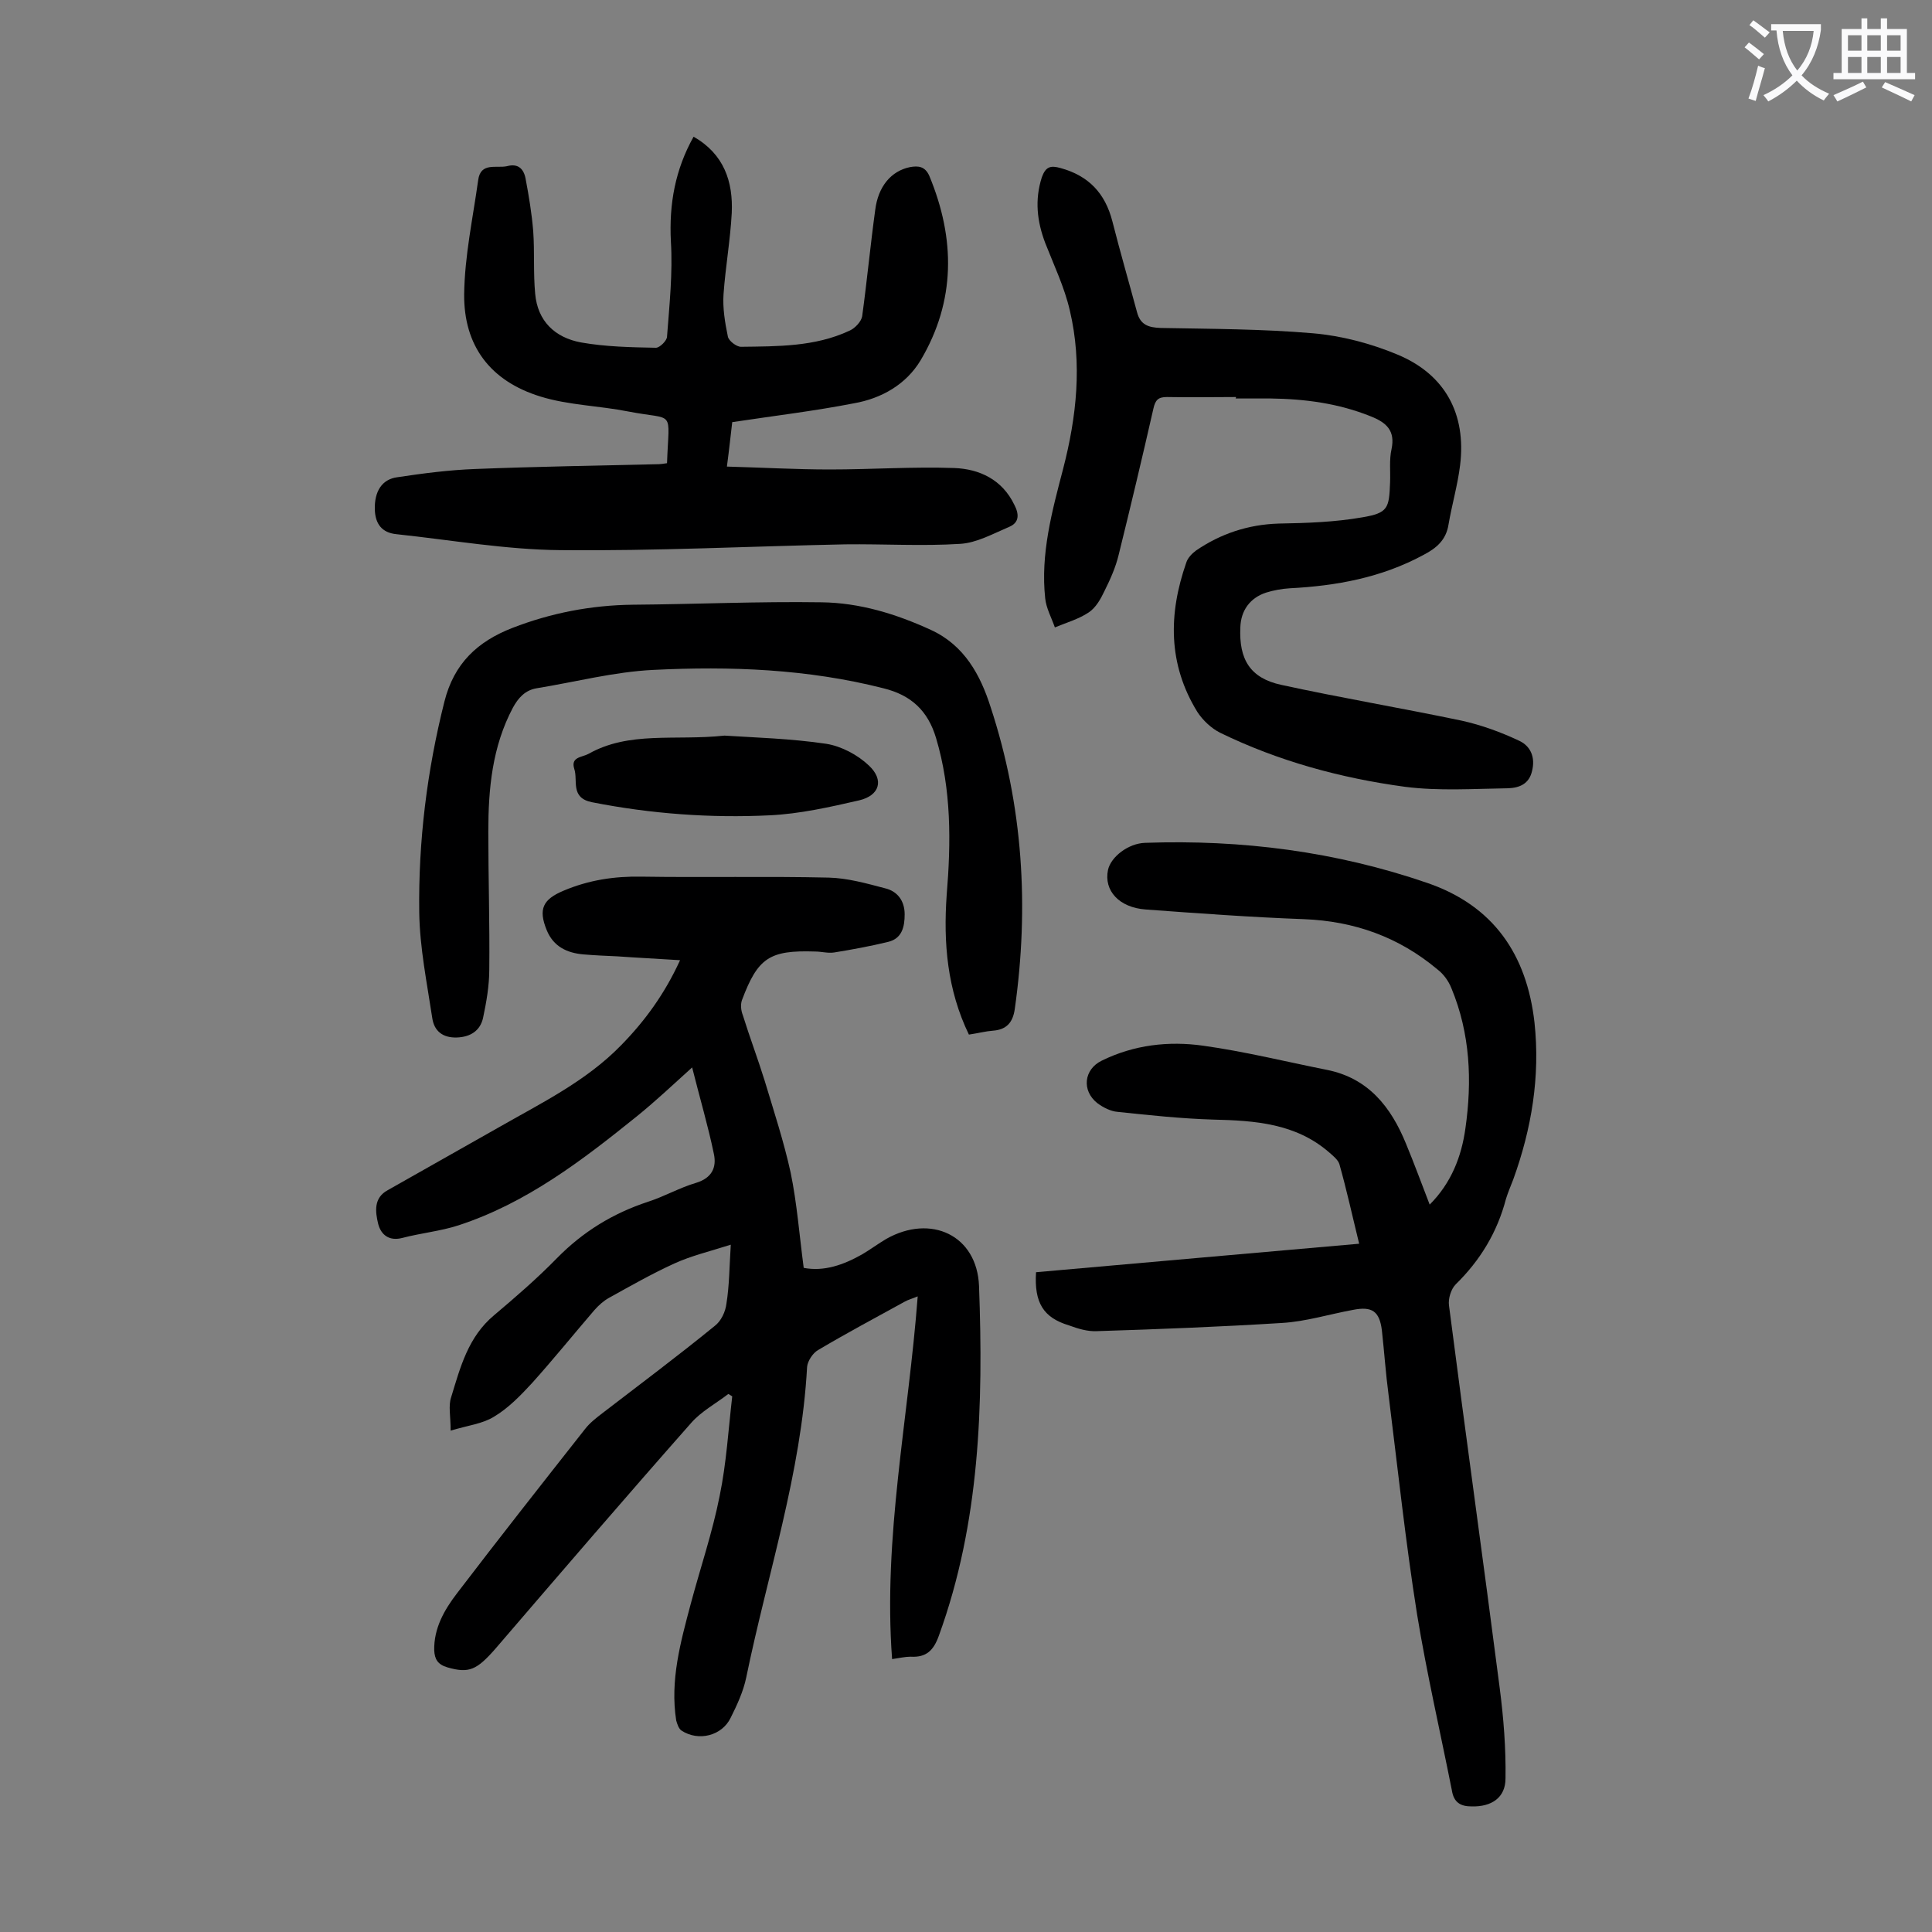 <svg enable-background="new 0 0 400 400" viewBox="0 0 400 400" xmlns="http://www.w3.org/2000/svg"><rect x="0" y="0" width="400" height="400" fill="#808080" stroke="none"/><g fill="#000001"><path d="m184.7 343.5c-1.9-25.3 3.4-49.9 5.3-75.1-1.2.5-2 .7-2.7 1.1-6 3.3-12 6.5-17.9 10-1.1.6-2.2 2.3-2.3 3.5-1.2 22-8.2 42.9-12.6 64.3-.6 2.9-1.9 5.7-3.2 8.3-1.8 3.8-6.7 5-10.2 2.7-.6-.4-.9-1.4-1.1-2.1-1.3-8.3.9-16.2 3-24.1 2-7.5 4.5-14.8 6-22.4 1.4-6.8 1.8-13.7 2.6-20.6-.3-.2-.5-.3-.8-.5-2.6 2-5.6 3.6-7.7 6-13.6 15.4-27 31-40.4 46.6-4 4.6-5.6 5.3-10.1 4-2-.6-2.6-1.7-2.7-3.5-.1-4.6 2.1-8.4 4.7-11.8 8.7-11.4 17.6-22.7 26.5-34 1-1.3 2.3-2.3 3.6-3.3 7.8-6 15.7-11.9 23.3-18.1 1.3-1 2.2-2.9 2.4-4.6.6-3.7.6-7.4.9-12.2-4.4 1.4-8.2 2.3-11.7 3.9-4.6 2.1-9 4.6-13.5 7.1-1.1.6-2.1 1.5-3 2.5-4.3 5-8.5 10.2-12.9 15.1-2.4 2.6-4.9 5.2-7.9 7-2.4 1.5-5.4 1.8-9 2.9 0-3.1-.5-5.1.1-6.9 1.9-6.2 3.5-12.5 8.9-17 4.5-3.8 8.9-7.6 13-11.8 5.4-5.5 11.6-9.3 18.9-11.7 3.4-1.1 6.5-2.9 9.9-3.9 3.3-1 4.3-3.2 3.7-6-1.2-5.8-2.9-11.5-4.5-17.9-4.2 3.8-7.6 7-11.3 10-11.4 9.2-23 18.1-37.1 22.7-3.7 1.2-7.8 1.6-11.6 2.6-2.7.7-4.4-.6-5-2.9-.6-2.5-1-5.4 2-7 7.6-4.3 15.2-8.6 22.8-12.9 8.9-5.1 18.2-9.6 25.5-17.1 4.9-5 9-10.6 12.2-17.6-4.6-.3-8.8-.5-13-.8-2.3-.1-4.6-.2-7-.4-3.4-.3-6.2-1.6-7.6-5-1.8-4.4-.8-6.4 3.5-8.2 5.2-2.2 10.5-3 16.1-2.9 12.9.2 25.9-.1 38.8.2 3.9.1 7.8 1.2 11.6 2.2 2.6.6 4.1 2.6 4.1 5.4 0 2.5-.5 5-3.4 5.7-3.7.9-7.5 1.6-11.2 2.2-1.3.2-2.6-.2-4-.2-9.4-.3-11.8 1.3-15.1 10.1-.3.9-.2 2.1.2 3.1 1.4 4.5 3.1 9 4.5 13.5 1.9 6.3 4 12.7 5.4 19.1 1.3 6.3 1.8 12.9 2.7 19.7 4.2.8 8.2-.6 12.1-2.8 1.7-1 3.3-2.2 5-3.2 9.2-5.2 18.8-.8 19.2 9.8.9 24.5.2 48.9-8.3 72.3-1.1 3.1-2.6 4.6-5.9 4.4-1.1 0-2.4.3-3.8.5z"/><path d="m214.5 263.4c22.3-2 44.4-3.9 66.9-5.9-1.4-5.7-2.6-11.2-4.1-16.5-.3-.9-1.3-1.7-2.1-2.4-6.9-6-15.3-6.6-24-6.8-6.6-.2-13.2-.9-19.8-1.6-1.4-.1-3-.9-4.2-1.8-3.3-2.6-2.8-7 .9-8.8 6.7-3.3 13.9-4.1 21-3.1 8.6 1.2 17.1 3.3 25.6 5 8.6 1.7 13.3 7.7 16.4 15.3 1.7 4.1 3.2 8.2 4.9 12.6 4.5-4.5 6.6-10 7.4-15.8 1.4-9.8 1-19.6-2.9-29-.6-1.5-1.6-2.9-2.9-3.9-8-6.7-17.2-10-27.7-10.4-10.9-.4-21.8-1.2-32.7-2-5.5-.4-8.7-3.9-7.8-8.2.6-2.7 4.2-5.5 7.7-5.6 20-.7 39.5 1.8 58.4 8.3 13.7 4.7 20.6 14.8 22.2 28.9 1.2 11.2-.6 22-4.4 32.5-.5 1.3-1.1 2.7-1.5 4-1.8 6.9-5.3 12.7-10.4 17.7-1 1-1.6 3-1.4 4.4 3.4 26.4 7.1 52.8 10.5 79.2.8 6.2 1.3 12.5 1.2 18.7 0 4-2.9 5.9-7 5.8-2.3 0-3.7-.8-4.1-3.3-2.4-12.1-5.2-24.2-7.2-36.4-2.4-15.1-4-30.2-5.9-45.4-.6-4.5-.9-9-1.4-13.5-.5-3.9-2-5-6-4.2-4.9.9-9.7 2.4-14.6 2.7-12.8.8-25.6 1.3-38.4 1.7-1.9.1-3.9-.5-5.8-1.2-5.3-1.6-7.2-4.7-6.8-11z"/><path d="m138.1 95.9c.4-11.4 1.8-8.8-8-10.7-6-1.2-12.4-1.3-18.2-3.1-10.4-3.2-15.9-10.5-15.8-21.2.1-7.9 1.8-15.7 2.9-23.6.5-3.8 3.8-2.4 6-2.9 2.2-.6 3.4.5 3.8 2.5.7 3.7 1.3 7.3 1.6 11 .3 4.3 0 8.6.4 12.9.5 5.7 4.1 9.1 9.5 10.1 5.1.9 10.3 1 15.5 1.1.8 0 2.3-1.5 2.3-2.3.5-6.6 1.2-13.2.8-19.7-.4-7.8.9-14.9 4.7-21.7 6.3 3.6 8.2 9.3 7.9 15.8-.3 5.6-1.3 11.2-1.7 16.8-.2 2.9.3 5.9.9 8.8.2.9 1.8 2.1 2.7 2.1 7.6-.1 15.3 0 22.4-3.3 1.2-.5 2.5-1.9 2.7-3 1-7.3 1.7-14.7 2.7-22 .6-4.9 3.3-8.1 7.2-8.9 1.7-.3 3.1-.2 4 1.8 5.4 13 5.5 25.9-1.8 38.2-3 5-8.1 7.9-13.8 8.9-8.2 1.6-16.6 2.6-25.2 3.9-.3 2.5-.6 5.4-1.1 9.2 7.3.2 14.3.6 21.3.6 8.6 0 17.2-.6 25.8-.3 5.2.2 9.9 2.4 12.4 7.6 1 1.9 1.1 3.7-1.1 4.6-3.3 1.4-6.7 3.3-10.1 3.5-7.9.5-15.9 0-23.8.1-19.7.4-39.3 1.4-59 1.2-11.3-.1-22.6-2.1-33.9-3.3-3.1-.3-4.4-2.2-4.5-5.1-.1-3.8 1.5-6.3 4.7-6.7 5.3-.8 10.7-1.5 16.1-1.7 12.7-.5 25.4-.7 38.1-1 .3 0 .9-.1 1.6-.2z"/><path d="m255.9 82.2c-4.8 0-9.5.1-14.3 0-1.8 0-2.4.6-2.8 2.4-2.3 10.1-4.7 20.2-7.2 30.3-.6 2.5-1.7 5-2.9 7.4-.8 1.7-1.8 3.5-3.3 4.5-2.1 1.4-4.6 2.1-7 3.1-.7-2-1.8-4-2-6-1-9.2 1.4-18 3.7-26.8 2.8-10.8 4-21.8 1.4-32.8-1.1-4.8-3.3-9.4-5.1-14-1.7-4.5-2.2-8.9-.7-13.6.8-2.2 1.8-2.5 3.9-1.9 5.8 1.6 9.2 5.2 10.7 11 1.6 6.3 3.4 12.5 5.1 18.8.7 2.7 2.4 3.2 4.9 3.3 10.5.2 21 .2 31.5 1.1 5.9.5 12 2.1 17.5 4.4 9.9 4.1 14.3 12.3 13 22.9-.5 4.1-1.7 8.2-2.4 12.3-.5 3.2-2.5 4.9-5.2 6.3-8.7 4.7-18 6.4-27.7 6.9-1.6.1-3.3.4-4.9.9-3.3 1.1-5.2 3.7-5.3 7.2-.3 6.6 2 10.5 8.5 11.9 12.4 2.7 24.9 4.8 37.3 7.4 4.1.9 8.2 2.4 12 4.2 2.3 1.1 3.3 3.4 2.6 6.2-.6 2.7-2.6 3.5-4.9 3.6-7.1.1-14.4.6-21.4-.3-13.3-1.8-26.2-5.3-38.3-11.2-1.8-.9-3.6-2.6-4.7-4.3-6.1-9.9-6-20.3-2.3-30.9.3-1 1.2-1.9 2-2.5 5.1-3.5 10.8-5.4 17.1-5.6 5.8-.1 11.7-.3 17.4-1.3 5.3-.9 5.5-1.9 5.7-7.2.1-2.3-.2-4.7.3-6.9.8-3.8-1-5.5-4.3-6.8-6.7-2.7-13.6-3.6-20.7-3.7-2.4 0-4.9 0-7.3 0 .1-.1.1-.2.1-.3z"/><path d="m200.6 214.2c-4.5-9.3-5.3-19-4.6-28.9.9-10.9 1-21.8-2.2-32.5-1.7-5.7-5.2-8.9-10.9-10.3-15.7-4-31.7-4.6-47.7-3.8-8.1.4-16.1 2.5-24.1 3.8-2.4.4-3.8 2-4.9 4-4.3 8.1-5.1 16.8-5.1 25.7 0 9.5.3 19 .2 28.5 0 3.4-.6 6.8-1.3 10.1-.6 2.6-2.6 3.9-5.4 4-2.9.1-4.7-1.3-5.1-4-1.1-7.3-2.6-14.6-2.7-21.9-.2-14.7 1.6-29.3 5.2-43.6 2-8 6.9-12.5 14.1-15.3 8-3.1 16.3-4.7 24.9-4.8 13-.1 26.1-.7 39.1-.5 7.9.1 15.4 2.4 22.6 5.7 7 3.2 10.3 9.4 12.4 16 6.7 20.4 8 41.3 5 62.5-.4 2.8-1.7 4.3-4.6 4.5-1.4.1-2.9.5-4.9.8z"/><path d="m150 152.3c6.2.4 13.7.6 21.1 1.7 3.1.5 6.5 2.3 8.8 4.5 3.2 3 2.2 6.2-2 7.2-6.1 1.4-12.3 2.8-18.5 3.1-12.3.6-24.6-.3-36.8-2.7-4.6-.9-2.9-4.5-3.7-6.9-.8-2.5 1.6-2.4 2.9-3.1 8.5-4.8 17.9-2.7 28.2-3.8z"/></g><path d="m362.1 8.8c1.1.8 2.1 1.6 3.1 2.4l-1 1.1c-1.3-1.1-2.3-2-3-2.5zm1.9 4.8c.5.2.9.4 1.4.5-.6 2.3-1.3 4.5-1.9 6.8l-1.5-.5c.8-2.1 1.4-4.3 2-6.8zm-1-9.4c1.3.9 2.4 1.8 3.4 2.5l-1 1.1c-1.4-1.2-2.4-2.1-3.2-2.6zm3.7 2.2v-1.4h10.3v1.2c-.5 3.6-1.8 6.8-4 9.4 1.5 1.6 3.4 2.8 5.7 3.8-.3.4-.7.8-1.1 1.4-2.3-1.1-4.1-2.5-5.6-4.1-1.6 1.6-3.6 3.1-5.9 4.3-.3-.5-.7-.9-1-1.3 2.4-1.1 4.4-2.5 6-4.1-1.9-2.5-3-5.6-3.3-9.3h-1.1zm8.8 0h-6.4c.3 3.3 1.3 6 3 8.2 2-2.3 3.1-5.1 3.4-8.2z" fill="#fafafb"/><path d="m385.3 3.8h1.3v2.2h2.8v-2.2h1.3v2.2h4.1v9.1h1.7v1.3h-16.9v-1.3h1.7v-9.1h4.1v-2.2zm.4 13.1.7 1.2c-1.8.9-3.8 1.9-6 2.9-.2-.4-.5-.8-.8-1.3 2.3-1 4.3-1.9 6.1-2.8zm-3.1-6.4h2.8v-3.2h-2.8zm0 4.6h2.8v-3.3h-2.8zm4-4.6h2.8v-3.2h-2.8zm0 4.6h2.8v-3.3h-2.8zm3.7 1.9c2.1.9 4.1 1.8 6.1 2.7l-.7 1.3c-2.2-1.1-4.2-2-6.1-2.9zm3.2-9.7h-2.8v3.2h2.8zm-2.8 7.8h2.8v-3.3h-2.8z" fill="#fafafb"/></svg>